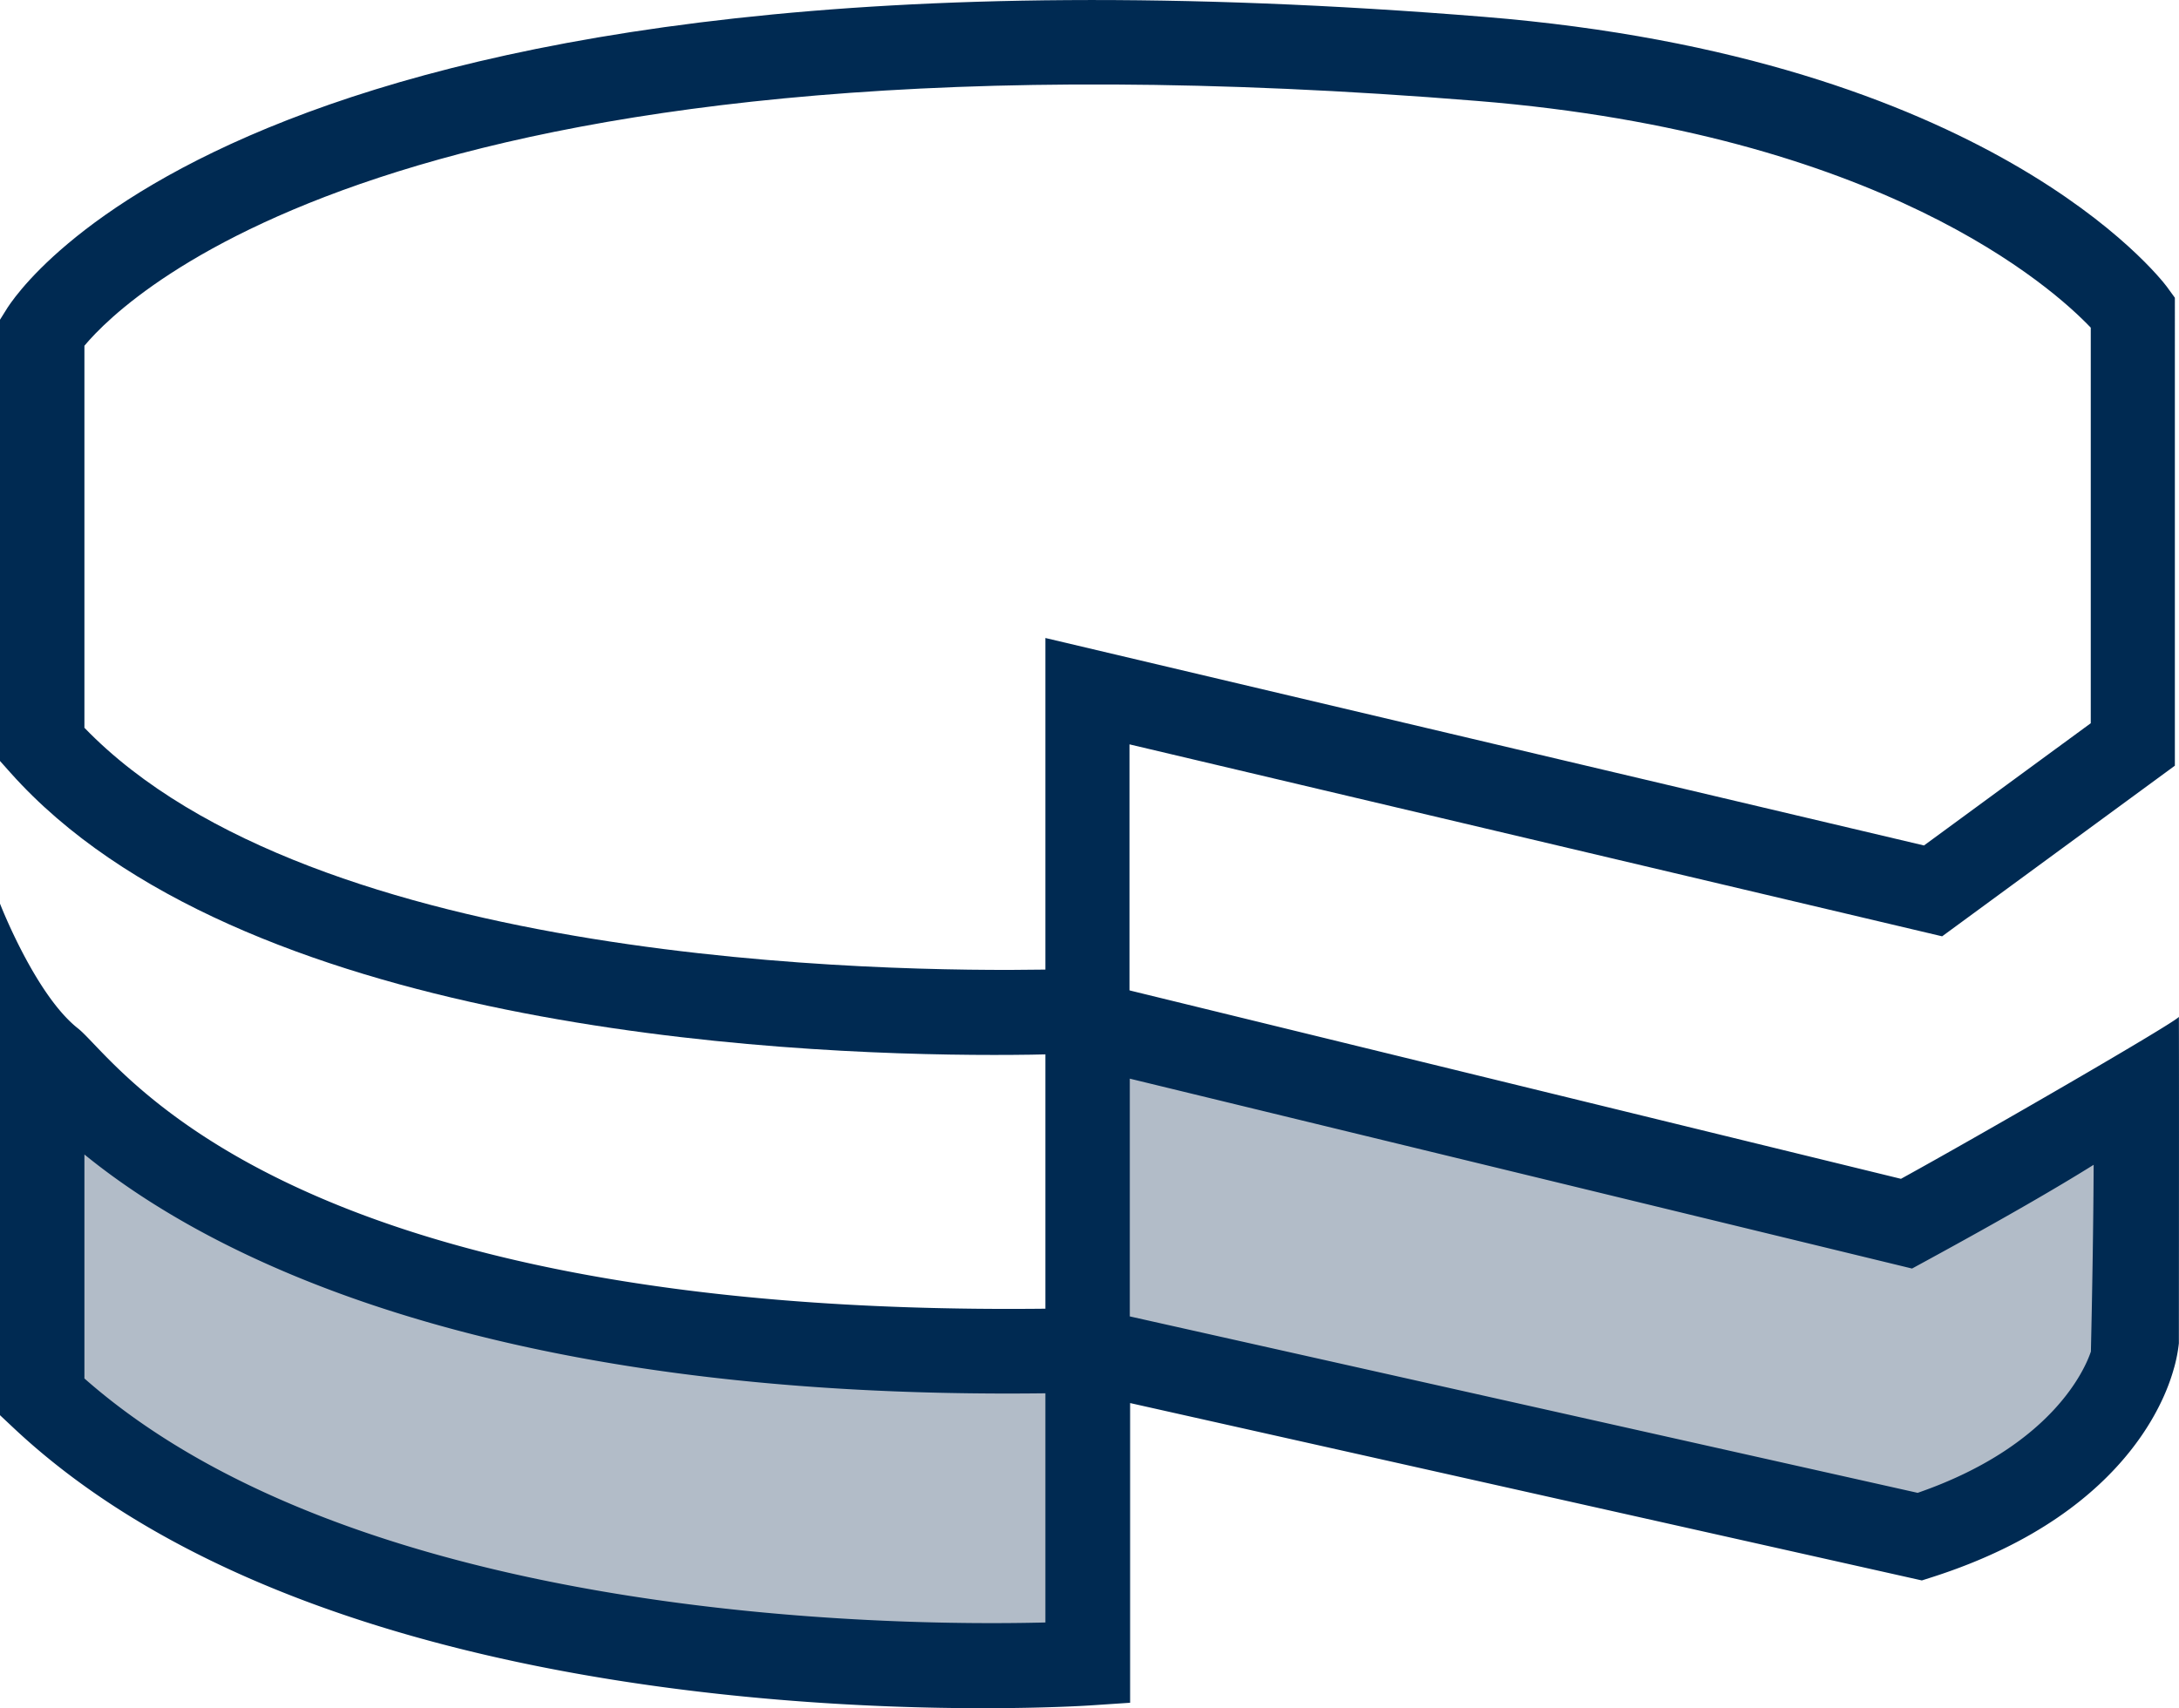 <svg id="Layer_1" data-name="Layer 1" xmlns="http://www.w3.org/2000/svg" viewBox="0 0 348.2 273.02"><defs><style>.cls-1{fill:#b2bcc8;}.cls-2{fill:#002a52;}</style></defs><path class="cls-1" d="M20.76,193.14s76,41.69,116.83,42.74,50.89,0,50.89,0l.46-54,129.4,34.58,38.77-21L354,236.34l-12.57,23-16.25,4.86-133.07-24.1-3.14,43.48H117.16L37,259.31l-16.24-13V193.14Z" transform="translate(-14.69 -20.68)"/><path class="cls-2" d="M360.93,66.48C359.81,65,332.64,29.92,251.81,23.37,55.34,7.41,17.17,67.69,15.64,70.26l-1,1.6v70.39l1.71,1.92c36.32,40.75,122.09,45.12,157.2,45.12,8.64,0,14.21-.26,15.23-.32l6.4-.32v-49l129.86,30.68,37.19-27.27V68.27Zm-12.14,69.79-26.65,19.54-140.4-33.16v53c-25.07.4-116.87-.67-153.56-38.65V75.94C35.08,67.66,80.73,23,250.71,36.81c64.69,5.24,92,29.86,98.08,36.24Z" transform="translate(-14.69 -20.68)"/><path class="cls-2" d="M362.87,183.19c0,.58-31.39,18.74-44.41,25.9l-136.72-33.4v54.16C58.89,231.2,33.37,189.94,27.15,185.05c-6.81-5.35-12.46-19.94-12.46-19.94v81.76l2.13,2c42.62,40.07,120.42,44.83,155,44.83,9.79,0,16.1-.38,17.16-.45l6.3-.42v-47.9L321.8,273.28l1.75-.56c33.08-10.63,38-31.66,38.57-33.47a24.58,24.58,0,0,0,.75-3.87C362.91,184.91,362.87,183.19,362.87,183.19ZM181.74,280c-23.86.6-109.45-.12-153.56-39V205.2c19,15.49,62.91,39.29,153.56,38.17Zm167.07-43.3c-.93,2.78-6.21,15.14-27.68,22.58l-125.9-28.2v-38l125,30.35,2.35-1.28c12.49-6.81,20.93-11.71,26.67-15.3C349.22,215.06,349.05,226.22,348.81,236.73Z" transform="translate(-14.69 -20.68)"/></svg>